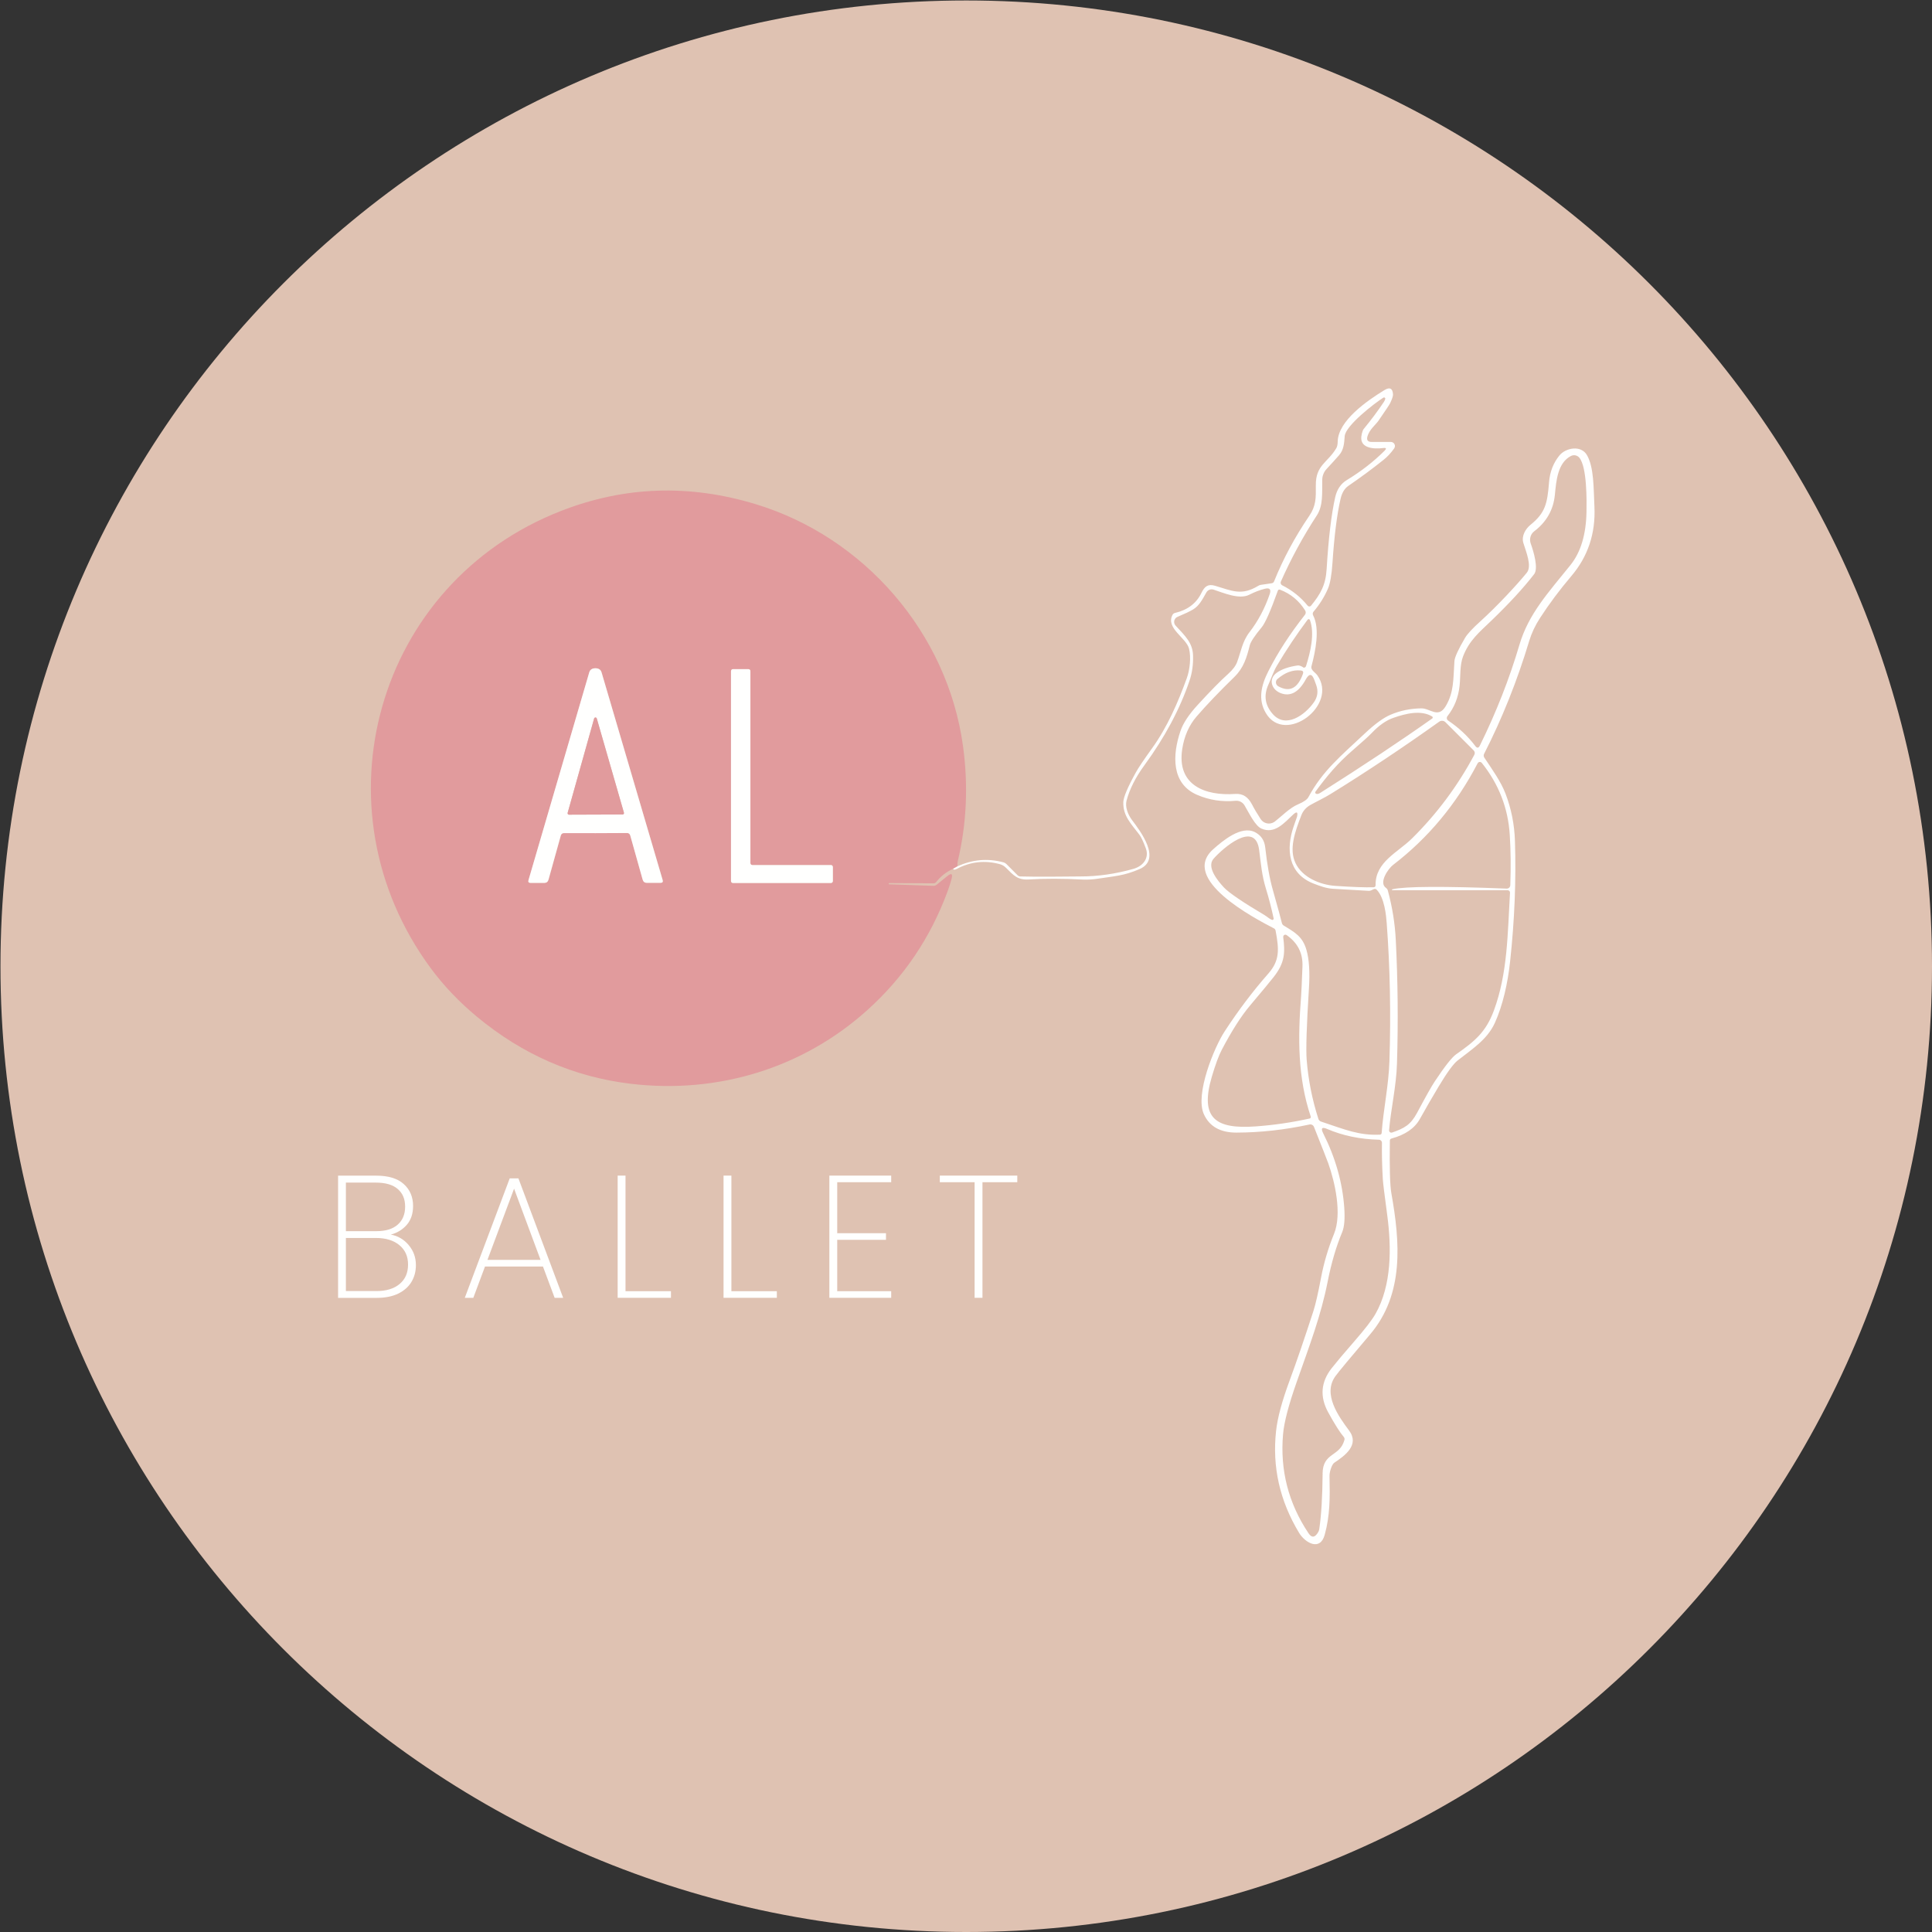 <svg xmlns="http://www.w3.org/2000/svg" width="1348" height="1348" viewBox="0 0 1348 1348" fill="none"><rect x="0" y="0" width="1348" height="1348" fill="#333333" stroke="none"/><path d="M674.165 1348C1046.31 1348 1348 1046.31 1348 674.165C1348 302.016 1046.31 0.33 674.165 0.33C302.016 0.33 0.33 302.016 0.33 674.165C0.33 1046.31 302.016 1348 674.165 1348Z" fill="#DFC2B2"></path><path d="M668.05 604.465L665.076 606.136C660.332 608.274 656.389 611.348 653.181 615.425C652.68 616.059 652.045 616.36 651.277 616.327L620.303 616.16C620.303 616.16 620.103 616.226 620.103 616.36V616.995L651.31 618.064C652.112 618.064 652.847 617.83 653.482 617.329L660.866 611.348C663.873 608.909 664.876 609.577 663.907 613.32C663.238 615.826 662.336 618.699 661.167 621.873C649.272 654.183 630.661 681.782 605.267 704.67C560.127 745.367 500.685 763.376 440.208 756.192C400.447 751.448 364.629 735.844 332.753 709.381C320.257 698.99 309.531 687.73 300.577 675.601C218.214 563.969 262.185 406.695 391.727 356.376C435.831 339.235 481.039 337.698 527.349 351.798C603.096 374.819 661.067 441.678 671.892 520.399C675.668 547.864 674.465 574.661 668.284 600.79C668.05 601.859 667.95 603.095 668.017 604.499L668.05 604.465ZM415.516 581.277C424.605 581.277 431.922 581.277 437.469 581.177C438.671 581.177 439.44 581.745 439.774 582.914L448.428 613.721C448.862 615.224 449.831 615.959 451.402 615.959H460.857C462.261 615.959 462.762 615.291 462.361 613.954C455.044 588.962 440.843 540.714 419.76 469.144C419.192 467.206 417.755 466.237 415.483 466.237C413.211 466.237 411.774 467.206 411.206 469.144C390.223 540.747 376.123 589.029 368.839 614.021C368.438 615.358 368.939 616.026 370.342 616.026H379.798C381.335 616.026 382.337 615.258 382.772 613.754L391.359 582.947C391.693 581.778 392.462 581.21 393.664 581.243C399.211 581.277 406.528 581.31 415.583 581.277H415.516ZM579.74 616.093C580.509 616.093 581.11 615.491 581.11 614.723V604.933C581.11 604.165 580.509 603.563 579.74 603.563H524.943C524.175 603.563 523.573 602.962 523.573 602.193V468.241C523.573 467.473 522.972 466.872 522.203 466.872H511.411C510.642 466.872 510.041 467.473 510.041 468.241V614.723C510.041 615.491 510.642 616.093 511.411 616.093H579.74Z" fill="#E19B9D"></path><path d="M415.451 466.271C417.723 466.271 419.159 467.24 419.727 469.178C440.811 540.748 455.011 589.03 462.329 613.989C462.73 615.326 462.228 615.994 460.825 615.994H451.369C449.832 615.994 448.83 615.259 448.396 613.755L439.742 582.949C439.408 581.779 438.639 581.211 437.436 581.211C431.89 581.278 424.572 581.312 415.484 581.312C406.429 581.312 399.112 581.312 393.565 581.278C392.362 581.278 391.594 581.846 391.26 582.982L382.673 613.789C382.238 615.292 381.269 616.027 379.699 616.027H370.243C368.84 616.027 368.339 615.393 368.74 614.056C376.024 589.063 390.157 540.782 411.107 469.178C411.675 467.24 413.112 466.271 415.384 466.271H415.451ZM396.071 567.178C395.938 567.679 396.238 568.214 396.74 568.381C396.84 568.381 396.907 568.414 397.007 568.414L434.429 568.281C434.964 568.281 435.398 567.846 435.365 567.312C435.365 567.245 435.365 567.145 435.331 567.078L416.386 501.321C416.253 500.82 415.718 500.52 415.183 500.653C414.849 500.753 414.615 501.021 414.515 501.321L396.038 567.178H396.071Z" fill="#FFFFFE"></path><path d="M579.74 616.093H511.411C510.642 616.093 510.041 615.492 510.041 614.723V468.242C510.041 467.473 510.642 466.872 511.411 466.872H522.203C522.972 466.872 523.573 467.473 523.573 468.242V602.194C523.573 602.962 524.175 603.564 524.943 603.564H579.74C580.509 603.564 581.11 604.165 581.11 604.934V614.723C581.11 615.492 580.509 616.093 579.74 616.093Z" fill="#FFFFFE"></path><path d="M396.072 567.178L414.549 501.321C414.682 500.82 415.217 500.486 415.718 500.619C416.052 500.72 416.286 500.954 416.386 501.288L435.332 567.044C435.465 567.545 435.164 568.08 434.663 568.247C434.596 568.247 434.496 568.28 434.429 568.28L397.007 568.414C396.472 568.414 396.038 567.98 396.038 567.478C396.038 567.378 396.038 567.311 396.072 567.211V567.178Z" fill="#E19B9D"></path><path d="M665.077 606.137L668.051 604.466C678.342 599.721 688.968 598.752 699.86 601.592C700.796 601.826 701.598 602.294 702.299 602.962L710.018 610.714C710.519 611.215 711.154 611.483 711.889 611.516C725.922 611.884 739.855 611.583 753.888 611.516C766.151 611.516 778.48 609.712 790.876 606.203C797.325 604.366 802.137 598.886 799.397 591.702C797.693 587.158 796.222 584.084 795.02 582.447C789.273 574.829 783.459 569.349 783.759 559.626C783.893 556.151 786.8 549.268 792.48 538.977C794.285 535.703 798.06 530.089 803.774 522.17C814.533 507.268 822.084 489.66 828.065 473.154C830.17 467.34 831.139 458.586 829.602 452.538C827.664 444.987 813.23 438.338 818.074 429.016C818.409 428.347 819.043 427.846 819.778 427.679C828.566 425.641 834.714 420.997 838.256 413.713C840.461 409.168 842.8 407.264 847.745 408.701C859.707 412.209 866.189 415.884 877.983 408.701C878.585 408.333 879.22 408.099 879.921 408.032L887.239 406.963C888.074 406.83 888.676 406.395 888.976 405.593C895.291 389.923 903.444 374.72 913.468 359.985C918.246 352.968 918.179 347.589 918.079 338.601C917.945 324.434 926.332 322.897 932.346 312.739C932.981 311.703 933.315 310.133 933.348 308.061C933.649 293.56 953.931 279.527 965.892 272.21C969.668 269.904 971.706 270.906 971.94 275.25C972.007 276.353 971.305 278.391 969.902 281.365C969.468 282.267 966.761 286.377 961.716 293.661C959.878 296.3 955.468 299.708 954.098 304.453C953.363 307.059 954.332 308.362 957.038 308.362H970.437C972.007 308.362 973.277 309.665 973.277 311.236C973.277 311.804 973.076 312.372 972.742 312.873C970.436 316.114 967.964 318.754 965.358 320.825C957.472 327.14 949.253 333.188 940.733 339.035C938.093 340.839 936.289 343.88 935.32 348.157C932.847 358.815 930.976 373.651 929.706 392.596C929.138 401.149 928.069 407.197 926.532 410.739C924.026 416.519 920.651 421.865 916.475 426.777C915.873 427.479 915.74 428.514 916.208 429.35C921.119 438.772 917.745 454.677 915.072 464.734C914.838 465.502 914.938 466.237 915.306 466.939C916.174 468.576 918.146 469.746 919.081 471.082C934.083 491.965 896.628 519.999 883.263 497.612C877.616 488.156 879.888 478.299 884.967 468.309C891.549 455.278 900.069 442.18 910.461 428.982C911.162 428.113 911.229 426.911 910.628 425.942C906.384 419.125 900.537 414.314 893.186 411.474C892.384 411.173 891.85 411.407 891.549 412.209C886.571 426.142 882.828 434.629 880.289 437.703C875.411 443.584 872.671 447.727 872.036 450.132C869.864 458.72 867.793 465.903 861.311 472.252C850.719 482.576 841.898 491.798 834.881 499.918C829.568 506.065 826.227 513.684 824.857 522.738C821.015 547.898 840.862 555.416 861.845 553.946C867.358 553.578 870.9 556.218 873.606 561.364C875.11 564.304 877.115 567.679 879.587 571.488C881.625 574.662 885.869 575.564 889.043 573.526C889.21 573.426 889.344 573.325 889.511 573.192C894.122 569.616 899.902 563.602 905.683 561.196C909.592 559.559 912.031 557.855 912.933 556.151C922.823 537.774 935.353 527.65 952.694 511.345C959.444 505.03 965.257 500.82 970.136 498.715C976.852 495.841 984.036 494.338 991.687 494.237C997.802 494.137 1003.48 501.521 1008.69 492.734C1014.47 483.011 1013.94 474.256 1014.78 461.359C1014.94 458.619 1017.41 453.24 1022.16 445.121C1023.73 442.414 1027.37 438.471 1033.09 433.326C1044.51 423.001 1058.55 407.899 1065.3 399.579C1069.07 394.868 1064.63 384.71 1062.86 378.763C1061.45 374.018 1064.33 369.073 1067.8 366.233C1078.13 357.88 1079.6 351.565 1080.8 336.529C1081.37 329.279 1083.77 323.03 1088.02 317.818C1092.39 312.405 1103.25 310.3 1107.36 317.718C1112.14 326.305 1111.84 340.037 1112.47 353.57C1113.34 372.147 1107.96 388.286 1096.37 401.918C1088.32 411.407 1081.03 421.13 1074.55 431.121C1071.14 436.366 1068.64 441.679 1067 447.092C1058.55 475.125 1048.05 501.421 1035.49 525.979C1035.06 526.815 1035.12 527.817 1035.62 528.586C1041.14 536.839 1047.22 545.359 1050.39 553.645C1054.44 564.17 1056.64 575.196 1057.01 586.69C1057.88 613.855 1056.78 641.922 1053.63 670.891C1052 686.127 1048.49 701.563 1042.98 713.726C1037.7 725.32 1027.24 731.869 1016.91 740.021C1014.04 742.294 1009.66 748.274 1003.85 757.964C999.339 765.482 994.962 773.033 990.685 780.718C987.076 787.234 980.46 791.778 970.871 794.384C970.136 794.585 969.768 795.052 969.735 795.854C969.468 814.766 969.802 826.995 970.771 832.475C976.818 866.455 979.892 902.842 955.969 931.009C942.002 947.448 933.916 957.204 931.711 960.245C922.79 972.608 933.716 987.977 941.301 998.135C948.785 1008.16 938.26 1015.74 931.009 1020.55C930.074 1021.19 929.239 1022.69 928.47 1025.03C927.869 1026.9 927.601 1028.57 927.635 1030.04C927.969 1044.81 928.002 1057.51 924.26 1070.91C920.986 1082.67 910.461 1076.25 906.418 1069.54C892.919 1047.18 887.573 1023.5 890.346 998.402C891.349 989.214 894.523 977.453 899.835 963.118C904.613 950.188 910.126 934.083 916.375 914.804C917.878 910.126 919.649 902.441 921.654 891.816C923.659 881.19 926.699 870.899 930.776 860.909C936.523 846.876 931.277 824.455 926.833 811.859C925.83 809.119 922.489 800.565 916.776 786.231C916.274 784.995 914.938 784.293 913.635 784.594C896.227 788.336 879.253 790.207 862.68 790.241C851.387 790.241 843.802 785.964 839.926 777.31C833.711 763.444 847.177 730.766 854.427 719.673C864.05 704.905 874.241 691.439 885 679.21C892.952 670.155 892.485 662.437 890.012 649.339C889.878 648.604 889.477 648.036 888.776 647.702C875.277 640.685 823.086 613.487 846.408 592.604C853.258 586.456 866.089 575.831 875.511 580.576C879.788 582.714 882.193 586.256 882.761 591.134C884.098 603.23 885.869 613.153 888.074 620.872C891.649 633.535 893.754 641.22 894.389 643.993C894.59 644.762 895.024 645.363 895.692 645.798C903.477 650.542 908.89 653.416 911.563 662.871C913.434 669.42 914.002 678.375 913.267 689.735C911.63 715.597 911.129 732.17 911.697 739.454C912.8 753.453 915.539 767.22 919.883 780.718C920.15 781.554 920.785 782.222 921.654 782.523C938.661 788.203 948.184 792.313 962.752 791.678C963.52 791.644 963.954 791.21 964.021 790.441C965.157 774.303 968.9 757.496 969.434 740.489C970.503 707.277 969.868 675.101 967.53 644.027C967.162 638.981 966.059 626.351 960.48 620.705C959.978 620.17 959.143 620.036 958.475 620.404C956.971 621.206 955.869 621.607 955.2 621.573C948.718 621.239 940.432 620.738 930.241 620.137C925.229 619.836 921.153 618.265 916.609 616.528C898.766 609.645 897.062 592.538 902.676 576.433C904.212 572.056 904.981 569.85 904.981 569.817C905.716 566.476 904.78 565.974 902.208 568.38C896.26 573.893 889.444 582.347 880.022 578.07C875.711 576.099 871.835 567.879 868.361 561.965C867.057 559.76 864.618 558.49 862.079 558.724C852.657 559.626 843.702 558.223 835.249 554.581C817.239 546.829 817.874 526.915 823.654 510.008C825.492 504.595 829.502 498.514 835.716 491.765C844.504 482.175 851.587 474.958 856.967 470.147C860.141 467.273 862.213 464.533 863.182 461.86C865.888 454.543 866.79 447.56 871.802 441.078C877.816 433.326 882.494 424.472 885.902 414.548C887.038 411.173 885.902 409.937 882.461 410.806C878.919 411.708 875.31 413.078 871.602 414.982C864.585 418.557 853.325 413.512 846.742 411.407C844.805 410.772 842.7 411.608 841.697 413.378C838.957 418.223 836.752 422.667 832.375 425.273C830.136 426.61 826.528 428.314 821.583 430.386C819.645 431.187 818.709 433.426 819.511 435.364C819.678 435.798 819.945 436.166 820.246 436.5C826.962 443.751 832.175 448.562 832.408 457.35C832.609 463.731 831.774 469.646 829.902 475.092C823.22 494.805 812.728 514.452 798.461 533.965C792.246 542.452 788.103 550.705 785.998 558.691C784.929 562.867 786.867 568.247 789.841 572.189C795.654 579.908 810.724 599.588 795.12 606.371C784.027 611.182 777.211 611.316 766.686 612.986C762.676 613.621 758.9 613.855 755.392 613.688C741.426 612.953 728.929 612.953 717.903 613.621C710.118 614.122 707.244 610.848 702.132 605.702C700.796 604.332 699.359 603.43 697.789 602.996C687.263 600.089 677.206 601.158 667.583 606.237C666.18 606.972 665.345 606.972 665.077 606.237V606.137ZM950.088 302.916C950.556 301.078 950.99 299.875 951.458 299.341C956.837 292.792 961.515 286.51 965.491 280.529C966.059 279.661 966.394 278.926 966.527 278.291C966.594 277.823 966.293 277.389 965.826 277.322C965.625 277.288 965.425 277.322 965.258 277.422C959.043 281.298 938.728 297.002 938.227 304.353C937.859 309.431 937.558 313.875 934.317 317.584C931.845 320.424 928.938 323.632 925.597 327.207C923.692 329.245 922.589 331.952 922.556 334.758C922.422 344.014 923.258 352.768 918.78 359.617C909.091 374.453 900.738 389.856 893.687 405.794C893.253 406.763 893.687 407.865 894.59 408.367C901.573 411.841 907.487 416.586 912.399 422.6C912.9 423.235 913.835 423.335 914.504 422.834C914.604 422.767 914.671 422.701 914.737 422.6C921.487 414.347 924.995 407.999 925.63 396.973C926.933 375.388 928.938 358.682 931.611 346.854C932.847 341.474 935.52 337.498 939.63 334.992C949.554 328.978 958.341 322.162 965.993 314.544C967.563 312.973 967.262 312.338 965.057 312.606C958.542 313.441 947.649 312.94 950.122 302.983L950.088 302.916ZM1070.37 400.648C1062.92 410.304 1052.9 421.164 1040.37 433.226C1031.98 441.278 1025.13 446.825 1020.79 458.018C1018.45 464.066 1019.09 472.285 1018.38 478.533C1017.52 486.586 1014.71 493.636 1009.9 499.717C1009.2 500.619 1009.33 501.922 1010.23 502.624C1010.26 502.657 1010.33 502.691 1010.36 502.724C1017.85 507.736 1024.16 513.65 1029.31 520.466C1030.55 522.137 1031.65 522.037 1032.55 520.166C1043.98 496.977 1053.17 473.521 1060.18 449.765C1066.5 428.381 1080.16 413.612 1095.73 394.266C1102.95 385.312 1106.66 372.882 1106.93 357.045C1107.06 349.594 1107.36 325.87 1101.92 319.322C1100.48 317.618 1098.07 317.116 1096.07 318.152C1086.78 322.964 1085.81 335.594 1084.88 345.15C1083.87 355.641 1079.06 364.161 1070.44 370.71C1067.93 372.581 1066.87 376.123 1068.04 379.297C1070.04 384.844 1073.55 396.605 1070.37 400.682V400.648ZM909.625 465.836C909.625 465.836 909.993 465.87 910.36 465.736C910.761 465.569 911.096 465.235 911.229 464.801C914.303 455.044 917.444 442.147 913.969 432.591C913.768 432.123 913.234 431.856 912.766 432.056C912.599 432.123 912.465 432.223 912.365 432.357C904.647 442.681 897.463 453.407 890.847 464.6C888.341 468.877 887.172 472.92 884.967 477.731C881.592 485.216 882.594 492.032 888.041 498.213C897.096 508.538 910.461 498.949 916.742 489.994C919.382 486.218 919.883 482.175 918.313 477.865L917.076 474.49C915.406 469.913 913.401 469.779 911.062 474.056C906.15 483.077 900.27 486.252 893.454 483.579C887.139 481.106 884.699 473.722 890.881 469.345C894.322 466.906 899.1 465.235 905.215 464.333C906.451 464.132 908.055 464.7 909.625 465.87V465.836ZM891.315 473.722C890.012 474.858 889.878 476.829 891.014 478.132C891.248 478.4 891.549 478.634 891.883 478.834C899.769 483.211 905.482 480.304 909.091 470.147C909.592 468.743 909.091 467.975 907.621 467.808C902.041 467.206 896.628 469.178 891.349 473.722H891.315ZM917.811 552.376C917.511 552.81 917.611 553.378 918.045 553.712C918.045 553.712 918.112 553.745 918.146 553.779C918.914 554.18 919.916 553.979 921.119 553.244C951.625 533.932 977.654 516.624 999.272 501.321C999.673 501.054 999.773 500.519 999.472 500.118C999.405 500.018 999.305 499.951 999.205 499.884C991.487 495.24 980.962 497.779 972.207 500.853C967.162 502.591 962.117 506.132 957.105 511.411C954.966 513.65 950.556 517.66 943.84 523.44C933.449 532.395 925.897 541.349 917.778 552.442L917.811 552.376ZM958.207 619.101C959.277 619.101 959.811 618.533 959.778 617.464C959.577 601.325 975.348 594.776 985.305 584.886C1002.61 567.745 1017.05 548.366 1028.61 526.748C1029.24 525.545 1029.08 524.442 1028.11 523.473L1008.53 503.894C1007.36 502.724 1005.52 502.59 1004.18 503.526C979.224 521.335 954.031 538.142 928.57 553.879C924.193 556.619 917.511 559.793 914.203 561.698C911.196 563.435 909.124 565.807 907.955 568.881C903.511 580.409 899.234 592.337 903.878 602.127C908.656 612.285 921.153 617.363 931.678 618.098C943.706 618.9 952.561 619.234 958.207 619.067V619.101ZM971.573 620.437C980.527 618.433 1007.09 618.265 1051.2 620.003C1052.57 620.07 1053.7 619.001 1053.77 617.664C1054.2 605.134 1054.1 593.406 1053.4 582.514C1052.23 563.836 1045.72 547.063 1033.85 532.261C1033.25 531.526 1032.18 531.392 1031.45 531.994C1031.25 532.161 1031.11 532.328 1030.98 532.562C1016.15 561.063 996.465 584.686 971.94 603.497C968.732 605.936 961.716 615.826 967.028 619.502C967.697 619.969 968.131 620.604 968.332 621.373C971.439 632.8 973.31 644.361 973.878 656.022C975.315 684.256 975.582 712.857 974.713 741.859C974.246 758.031 970.336 774.37 969.2 788.637C969.133 789.506 969.802 790.241 970.67 790.274C970.871 790.274 971.071 790.274 971.272 790.207C979.826 787.234 984.203 784.895 988.747 776.408C994.761 765.115 998.837 757.897 1000.94 754.723C1008.03 744.031 1013.04 737.683 1015.94 735.644C1029.11 726.422 1036.79 720.041 1042.31 705.072C1051.93 679.077 1051.86 651.712 1053.57 622.843C1053.63 621.974 1052.93 621.206 1052.03 621.139C1052.03 621.139 1051.96 621.139 1051.93 621.139H971.539C971.372 621.139 971.205 621.039 971.205 620.872C971.205 620.705 971.339 620.538 971.506 620.504L971.573 620.437ZM882.528 638.647C884.265 639.683 885.602 641.086 887.406 641.788C887.874 641.988 888.408 641.788 888.609 641.287C888.675 641.12 888.709 640.919 888.642 640.752C887.139 633.769 885.368 626.853 883.263 620.036C880.389 610.681 879.821 602.962 878.551 593.139C875.812 571.688 852.757 592.27 846.709 599.187C841.597 605.034 849.917 614.857 853.96 619.201C857.435 622.91 866.957 629.392 882.561 638.647H882.528ZM895.325 653.817C896.728 664.91 896.461 671.726 888.676 681.683C886.37 684.657 880.857 691.272 872.17 701.597C866.022 708.881 859.473 719.139 852.523 732.337C850.385 736.38 848.046 742.694 845.506 751.282C836.886 780.551 848.513 787.869 875.912 785.931C888.609 785.029 901.205 783.191 913.768 780.417C914.336 780.284 914.671 779.749 914.537 779.181C914.537 779.148 914.537 779.114 914.537 779.081C905.382 751.683 905.549 724.317 907.821 694.814C908.021 692.341 908.322 685.492 908.757 674.299C909.124 665.077 905.415 657.793 897.664 652.413C896.995 651.946 896.06 652.113 895.592 652.781C895.391 653.082 895.291 653.449 895.358 653.817H895.325ZM922.79 1028.31C922.924 1013.07 934.752 1016.71 938.026 1004.72C938.26 1003.95 938.093 1003.25 937.592 1002.61C934.885 999.438 931.277 993.725 926.733 985.472C920.752 974.579 921.554 964.321 929.105 954.665C932.613 950.221 937.859 943.973 944.876 935.954C952.36 927.367 957.339 920.918 959.778 916.608C971.071 896.56 970.904 870.532 967.931 848.045C965.993 833.644 964.957 825.224 964.823 822.785C964.289 813.329 964.088 804.876 964.222 797.391C964.222 796.222 963.353 795.253 962.184 795.219C948.919 794.885 936.89 792.379 926.064 787.735C922.356 786.131 921.42 787.134 923.224 790.742C931.778 807.749 936.69 825.09 937.926 842.665C938.461 850.35 937.993 856.031 936.456 859.739C932.279 869.73 928.938 881.124 926.398 893.954C921.62 918.111 914.103 937.591 904.68 964.388C899.1 980.293 895.926 992.388 895.224 1000.61C893.019 1025.67 898.933 1048.76 912.967 1069.77C915.272 1073.25 917.578 1072.88 919.883 1068.74C920.184 1068.17 920.384 1067.53 920.484 1066.87C921.921 1057.08 922.69 1044.14 922.823 1028.14L922.79 1028.31Z" fill="#FFFFFE"></path><path d="M285.141 868.729C288.515 872.705 290.186 877.349 290.186 882.695C290.186 887.072 289.15 890.982 287.078 894.423C285.007 897.865 281.933 900.571 277.857 902.576C273.78 904.547 268.802 905.55 262.988 905.55H235.89V820.28H262.487C271.007 820.28 277.422 822.252 281.732 826.161C286.076 830.104 288.215 835.182 288.215 841.397C288.215 846.81 286.744 851.22 283.837 854.562C280.93 857.903 277.188 860.209 272.678 861.411C277.623 862.314 281.766 864.719 285.141 868.695V868.729ZM241.336 859.006H262.721C269.102 859.006 274.047 857.502 277.489 854.461C280.931 851.421 282.668 847.244 282.668 841.898C282.668 836.552 280.964 832.61 277.556 829.636C274.148 826.629 269.002 825.125 262.119 825.125H241.336V859.006ZM278.825 895.86C282.768 892.585 284.706 888.075 284.706 882.328C284.706 876.581 282.701 872.137 278.692 868.796C274.682 865.454 269.203 863.75 262.219 863.75H241.336V900.805H262.587C269.47 900.805 274.883 899.168 278.792 895.893L278.825 895.86Z" fill="#FFFFFE"></path><path d="M378.863 883.664H338.4L330.247 905.515H324.3L355.641 822.184H361.722L392.93 905.515H386.982L378.829 883.664H378.863ZM377.159 879.053L358.682 829.368L340.104 879.053H377.159Z" fill="#FFFFFE"></path><path d="M436.433 900.904H468.141V905.515H430.953V820.246H436.433V900.904Z" fill="#FFFFFE"></path><path d="M510.31 900.904H542.018V905.515H504.83V820.246H510.31V900.904Z" fill="#FFFFFE"></path><path d="M584.151 824.857V860.442H618.165V865.053H584.151V900.904H621.807V905.515H578.671V820.246H621.807V824.857H584.151Z" fill="#FFFFFE"></path><path d="M709.783 820.246V824.857H685.492V905.515H680.012V824.857H655.721V820.246H709.783Z" fill="#FFFFFE"></path></svg>